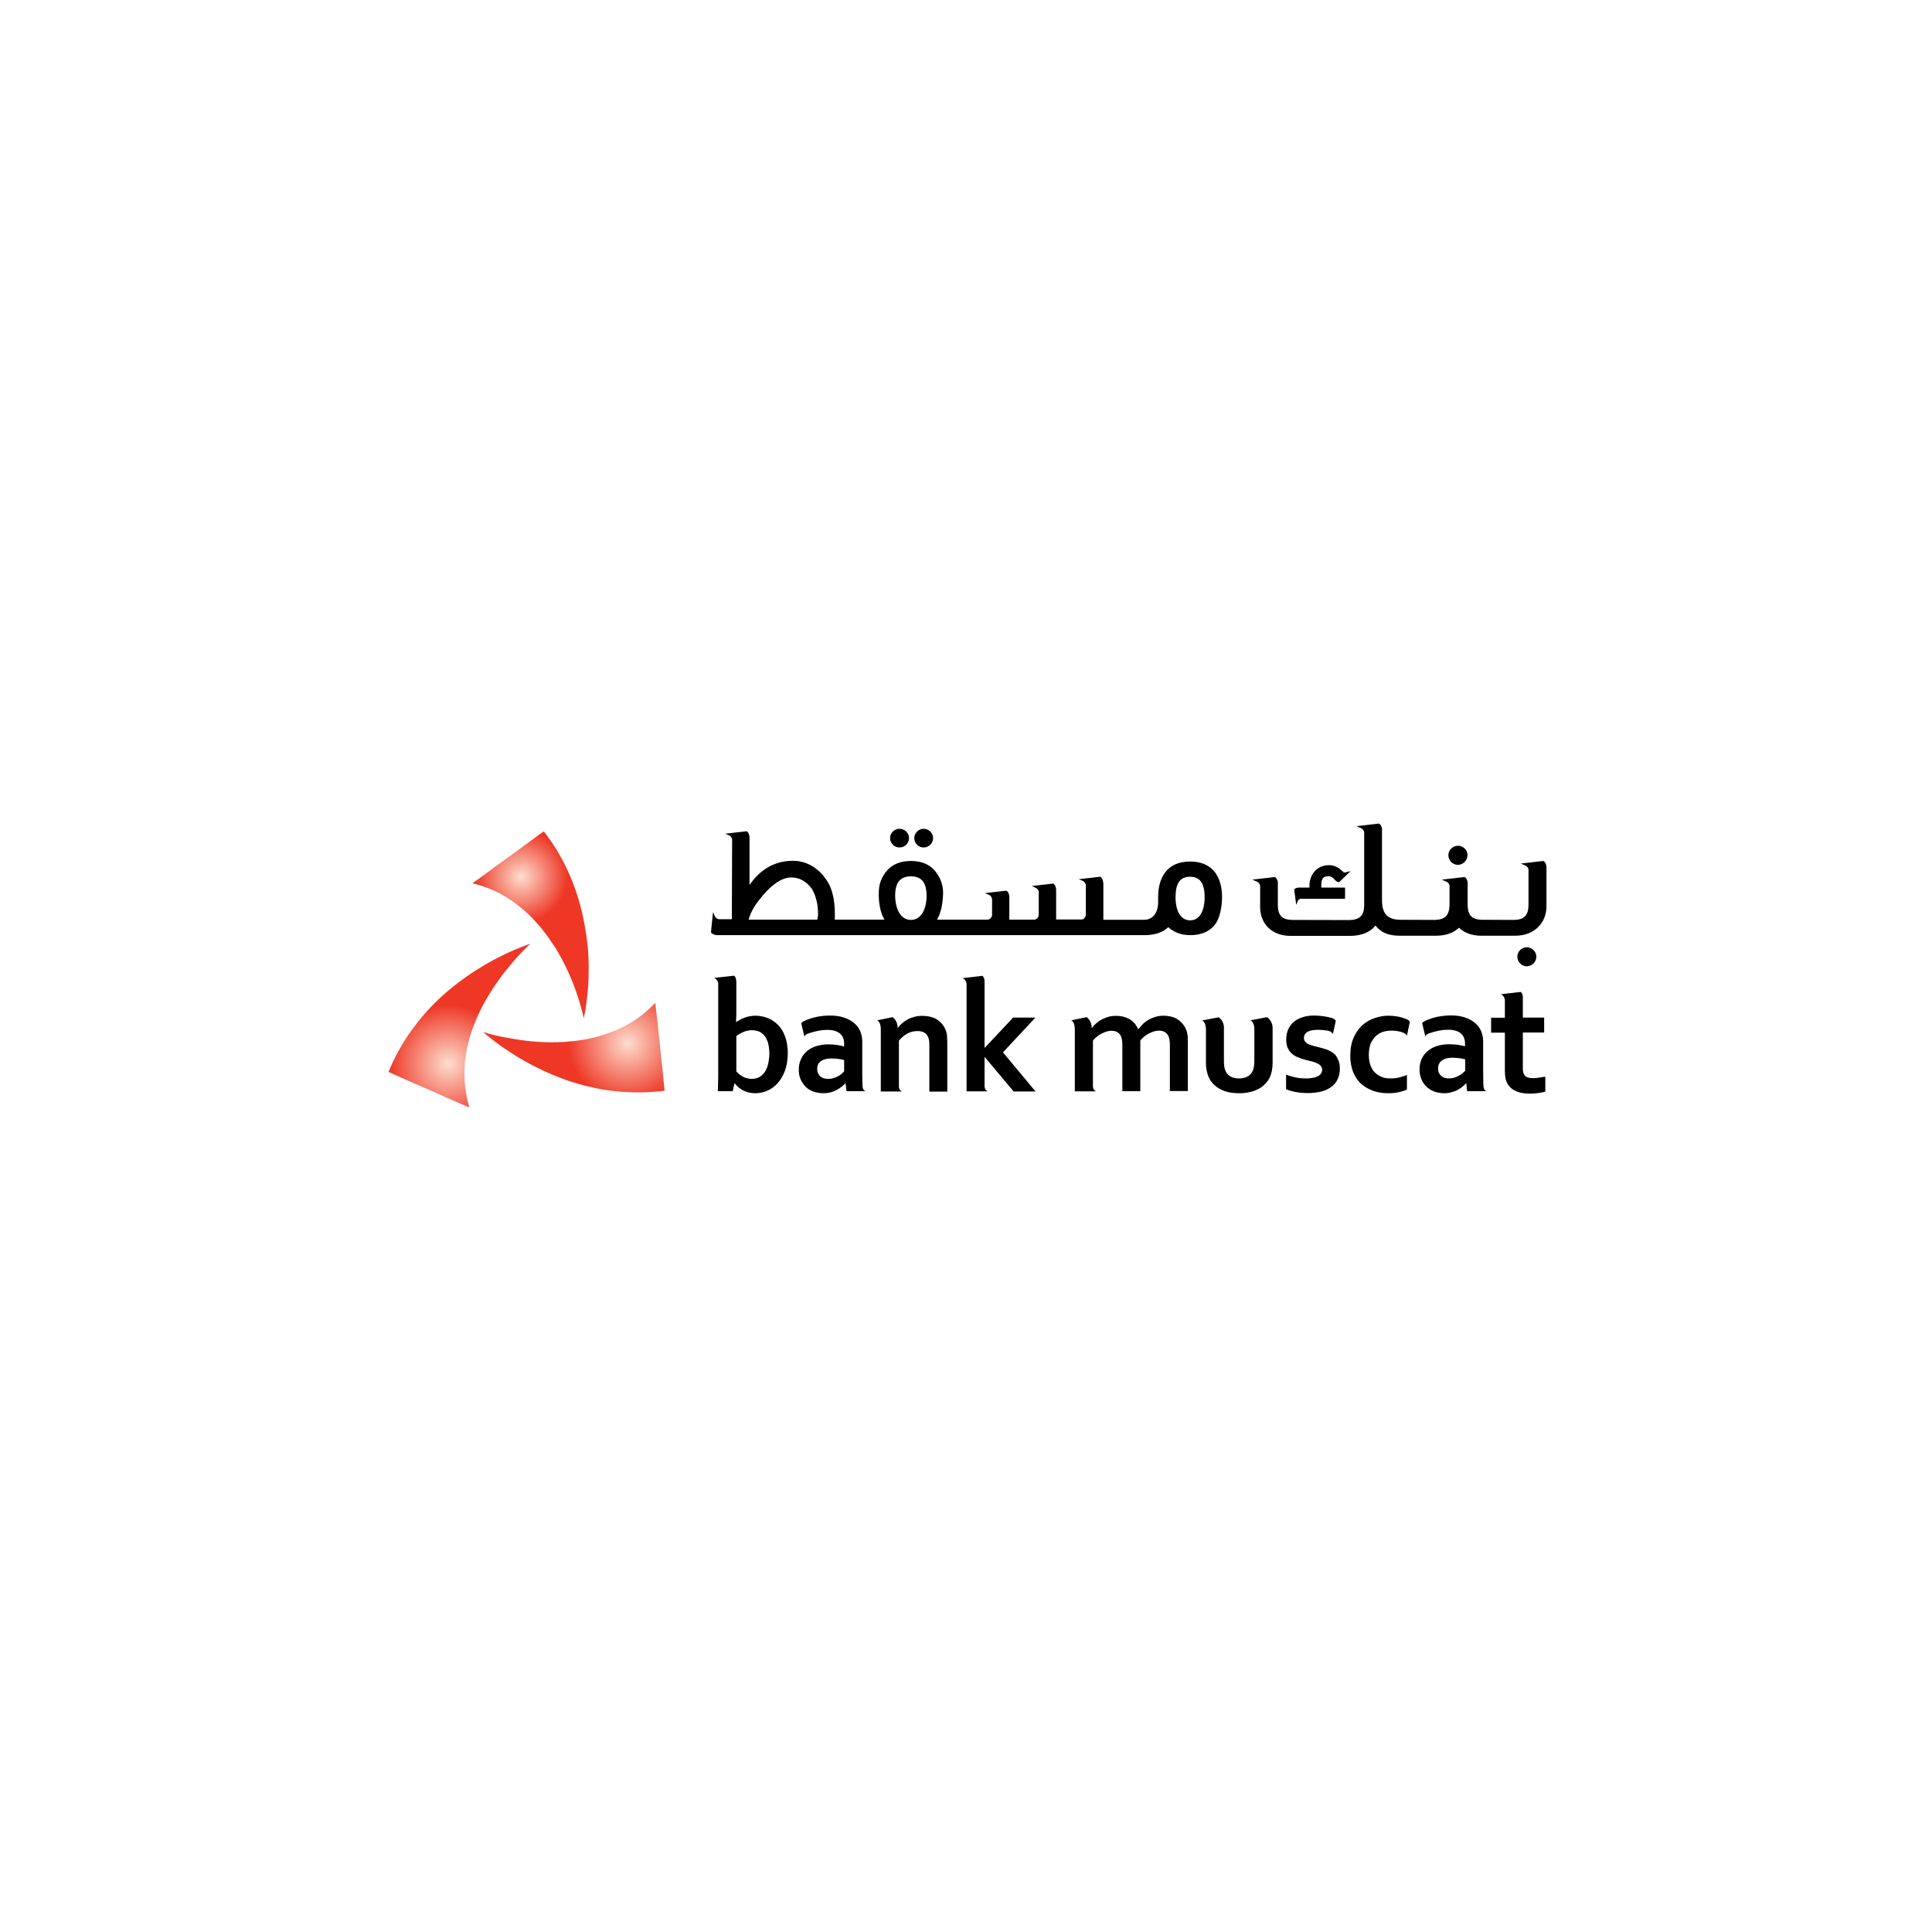<?xml version="1.0" encoding="UTF-8"?> <svg xmlns="http://www.w3.org/2000/svg" width="800" height="800" viewBox="0 0 800 800" fill="none"><rect width="800" height="800" fill="white"></rect><path d="M606.7 443.38L605.56 444.46C605.08 444.82 604.6 445.18 604 445.48C603.4 445.78 602.8 446.02 602.14 446.26C601.42 446.44 600.76 446.56 599.98 446.56C599.38 446.56 598.78 446.44 598.24 446.32C597.64 446.14 597.22 445.9 596.8 445.54C596.38 445.18 596.08 444.76 595.84 444.28C595.6 443.74 595.48 443.14 595.48 442.42C595.48 440.98 596.02 439.84 597.1 439.12C598.12 438.34 599.56 437.98 601.42 437.98C602.38 437.98 603.28 438.1 604.24 438.16C605.14 438.28 605.98 438.46 606.7 438.64V443.38ZM614.26 449.8C614.26 449.2 614.2 448.6 614.2 447.88C614.2 446.44 614.14 444.7 614.14 442.66V431.2C614.14 429.64 613.84 428.26 613.3 426.94C612.76 425.68 611.92 424.54 610.78 423.58C609.64 422.62 608.32 421.9 606.58 421.3C604.96 420.76 602.98 420.46 600.76 420.46C598.9 420.46 597.04 420.7 595.36 421C593.62 421.36 592 421.9 590.44 422.56C589.06 423.16 588.88 423.7 588.88 423.7L590.2 429.16C590.5 428.5 590.92 428.2 591.4 428.02C592.78 427.54 594.1 427.12 595.36 426.88C596.86 426.52 598.36 426.4 599.92 426.4C601.12 426.4 602.2 426.58 603.04 426.88C603.88 427.18 604.6 427.6 605.14 428.14C605.68 428.62 606.04 429.28 606.28 429.94C606.52 430.6 606.64 431.26 606.64 431.98V433.24C605.8 433 604.84 432.82 603.7 432.64C602.56 432.52 601.36 432.4 600.04 432.4C598.24 432.4 596.62 432.64 595.06 433.12C593.62 433.6 592.3 434.26 591.22 435.16C590.14 436.06 589.3 437.14 588.7 438.46C588.1 439.78 587.8 441.22 587.8 442.9C587.8 444.4 588.1 445.72 588.58 446.92C589.12 448.18 589.78 449.14 590.74 450.04C591.64 450.88 592.72 451.54 593.98 452.02C595.24 452.44 596.56 452.68 598.06 452.68C599.14 452.68 600.1 452.56 601.06 452.26C601.96 452.02 602.86 451.72 603.58 451.3C604.36 450.88 605.02 450.46 605.56 449.98C606.16 449.5 606.64 449.02 607.06 448.6H607.18L607.48 451.84H614.2H615.4V451.78C614.5 451.42 614.32 450.28 614.26 449.8ZM391.84 427.24C391.48 426.1 390.94 425.08 390.28 424.24C389.62 423.4 388.84 422.68 388 422.14C387.1 421.6 386.14 421.24 385.12 421C384.1 420.76 383.02 420.64 381.88 420.64C380.68 420.64 379.6 420.76 378.58 421.06C377.5 421.36 376.54 421.72 375.7 422.2C374.86 422.68 374.08 423.22 373.42 423.82C372.76 424.42 372.16 425.08 371.74 425.68H371.68C371.8 422.68 369.64 421.18 369.64 421.18L363.22 422.5C364.12 422.92 364.6 424.12 364.72 425.74V451.96H372.22H373.48V451.9C372.46 451.66 372.22 450.46 372.22 450.04V430.96C373.24 429.64 374.44 428.68 375.76 427.96C377.08 427.24 378.46 426.94 379.9 426.94C380.98 426.94 381.88 427.12 382.66 427.54C383.44 427.96 384.04 428.68 384.4 429.64C384.58 430.12 384.7 430.6 384.76 431.2C384.82 431.8 384.82 432.52 384.82 433.36V452.02H392.26V432.22C392.26 431.2 392.26 430.36 392.14 429.58C392.2 428.68 392.02 427.96 391.84 427.24ZM552.1 436.06C551.26 435.46 550.3 434.92 549.28 434.56C548.2 434.2 547.18 433.9 546.16 433.66C545.5 433.48 544.78 433.3 544.06 433.12C543.34 432.94 542.68 432.7 542.02 432.46C541.36 432.16 540.88 431.8 540.46 431.38C540.1 430.96 539.92 430.36 539.92 429.64L540.16 428.5L541 427.54L541.72 427.12C542.32 426.82 543.94 426.28 546.88 426.46C547.48 426.52 548.08 426.52 548.74 426.64C549.7 426.7 550.6 426.94 551.14 427.3L551.62 427.72L551.68 427.78L551.92 428.2L553.12 422.68C553.12 422.68 552.76 421.84 551.14 421.42H551.08L550.9 421.36C550.36 421.24 549.82 421.12 549.22 421C547.6 420.7 545.86 420.52 544 420.52C542.44 420.52 541 420.7 539.62 421.12C538.24 421.54 537.04 422.14 535.96 422.92C534.94 423.76 534.1 424.78 533.5 426.04C532.9 427.3 532.6 428.8 532.6 430.48C532.6 431.86 532.78 433.06 533.26 434.02C533.68 434.98 534.34 435.76 535.06 436.42C535.84 437.08 536.74 437.56 537.7 437.92C538.72 438.34 539.74 438.64 540.88 438.94C541.72 439.12 542.56 439.36 543.34 439.54C544.12 439.78 544.84 440.02 545.44 440.32C546.04 440.62 546.52 440.92 546.88 441.34C547.24 441.76 547.48 442.3 547.48 442.96C547.48 443.62 547.3 444.16 546.94 444.58C546.64 445.06 546.16 445.42 545.56 445.72C544.96 446.02 544.3 446.2 543.52 446.32C542.74 446.5 541.84 446.56 540.94 446.56C539.74 446.56 538.48 446.5 537.1 446.26C535.72 446.02 534.16 445.6 532.54 445V451C533.56 451.48 534.82 451.84 536.38 452.14C537.94 452.44 539.68 452.62 541.6 452.62C543.58 452.62 545.38 452.38 546.94 452.02C548.62 451.6 550 451 551.14 450.16C552.34 449.32 553.24 448.24 553.84 446.98C554.5 445.66 554.8 444.22 554.8 442.48C554.8 440.92 554.56 439.6 553.96 438.58C553.6 437.56 552.94 436.72 552.1 436.06ZM428.74 421.36H419.5L407.86 433.78H407.68V406.3C407.68 404.68 406.78 404.08 406.78 404.08L398.56 405.04C399.64 405.52 400.06 406.42 400.24 407.26V451.9H407.68H409V451.84C407.86 451.6 407.74 450.28 407.68 449.86V437.74H407.8L419.74 451.96H428.8L415.3 435.76L428.74 421.36ZM491.74 428.56C491.62 427.96 491.5 427.42 491.38 426.94L490.84 425.62C490 424.06 488.86 422.86 487.42 421.96C485.92 421.06 484.12 420.64 481.9 420.58C480.76 420.58 479.68 420.7 478.66 421C477.64 421.3 476.68 421.66 475.84 422.14C474.94 422.62 474.1 423.22 473.38 423.88C472.66 424.54 472 425.32 471.4 426.16H471.28C470.44 424.24 469.24 422.86 467.62 421.96C466 421.06 464.2 420.64 462.16 420.64C461.02 420.64 459.94 420.76 458.92 421.06C457.96 421.36 457 421.72 456.1 422.2C455.26 422.68 454.48 423.22 453.82 423.82C453.16 424.42 452.56 425.08 452.14 425.68H452.02C452.14 422.68 449.98 421.18 449.98 421.18L443.56 422.5C444.58 422.98 445.12 424.54 445.06 426.7V451.9H452.56H453.82V451.84C452.74 451.6 452.56 450.22 452.56 449.86V430.9C453.04 430.3 453.58 429.76 454.24 429.22C454.84 428.68 455.5 428.32 456.22 427.96C456.88 427.6 457.6 427.36 458.26 427.12C458.92 426.94 459.64 426.82 460.24 426.82C461.5 426.82 462.46 427.12 463.12 427.72C463.78 428.26 464.26 428.98 464.44 429.94C464.56 430.36 464.62 430.9 464.68 431.44C464.74 431.98 464.74 432.58 464.74 433.24V451.84H472.18V430.84C472.66 430.24 473.2 429.7 473.86 429.16C474.52 428.62 475.12 428.26 475.84 427.9C476.5 427.54 477.22 427.3 477.88 427.06C478.6 426.88 479.26 426.76 479.92 426.76C481.12 426.76 482.08 427.06 482.74 427.66C483.4 428.2 483.88 428.92 484.12 429.88C484.24 430.3 484.3 430.84 484.36 431.38C484.42 431.92 484.42 432.52 484.42 433.18V451.78H491.86V432.82C491.86 431.92 491.86 431.08 491.8 430.36C491.92 429.76 491.86 429.16 491.74 428.56ZM524.68 421.18L517.78 422.5C518.86 422.98 519.46 424.42 519.4 426.52V439.36C519.4 441.1 519.16 442.48 518.68 443.5C518.2 444.52 517.48 445.3 516.52 445.78C515.56 446.32 514.42 446.56 513.1 446.56C511.84 446.56 510.7 446.32 509.8 445.9C508.84 445.42 508.12 444.76 507.64 443.8C507.34 443.26 507.1 442.6 506.98 441.88C506.86 441.1 506.8 440.26 506.8 439.24V425.68C506.92 422.74 504.64 421.24 504.64 421.24L497.74 422.56C498.7 422.98 499.24 424.18 499.36 425.86V440.02C499.36 441.4 499.48 442.66 499.78 443.8C500.02 444.94 500.44 446.02 500.98 446.98C502 448.72 503.5 450.1 505.54 451.12C507.58 452.2 510.1 452.68 513.16 452.68C514.78 452.68 516.28 452.5 517.54 452.2C518.86 451.9 520 451.48 521.08 450.94C522.1 450.4 523 449.74 523.78 448.9C524.56 448.12 525.22 447.28 525.7 446.32C526.54 444.58 526.96 442.48 526.96 440.02V425.62C526.96 422.68 524.68 421.18 524.68 421.18ZM637.42 446.2C636.58 446.38 635.68 446.44 634.84 446.44C632.98 446.44 631.72 445.96 631.12 445C630.76 444.4 630.58 443.56 630.58 442.36V427.54H639.4V421.36H630.58V413.08V413.02V412.9C630.52 411.16 629.68 410.74 629.68 410.74L621.46 411.7C622.54 412.18 622.96 413.08 623.14 413.92V421.42H617.44V427.6H623.14V443.44C623.14 445.36 623.38 446.86 623.86 448C624.52 449.56 625.66 450.76 627.28 451.6C628.9 452.44 631 452.86 633.58 452.86C634.6 452.86 635.68 452.8 636.88 452.62C638.02 452.5 639.04 452.26 639.88 452.02V445.84C639.1 445.9 638.26 446.08 637.42 446.2ZM569.68 429.04C570.52 428.26 571.48 427.66 572.56 427.3C573.64 426.94 574.78 426.76 575.98 426.76C577.12 426.76 578.14 426.82 579.16 427.06H579.22C579.88 427.18 580.66 427.42 581.26 427.72C581.8 427.96 582.22 428.2 582.58 428.86L583.78 423.1C583.78 423.1 583.48 422.38 582.28 421.96C581.26 421.54 580.12 421.18 578.86 420.94C577.6 420.7 576.28 420.58 574.9 420.58C573.1 420.58 571.24 420.88 569.32 421.54C567.46 422.14 565.72 423.1 564.22 424.42C562.72 425.74 561.52 427.42 560.56 429.58C559.6 431.68 559.12 434.2 559.12 437.08C559.12 439.72 559.54 442 560.32 443.98C561.16 445.9 562.24 447.58 563.68 448.84C565.12 450.1 566.8 451.06 568.66 451.72C570.58 452.38 572.62 452.68 574.84 452.68C576.4 452.68 577.78 452.56 579.16 452.26C580.54 451.96 581.68 451.6 582.58 451.18V445.12C581.62 445.54 580.54 445.84 579.46 446.14C578.32 446.44 577.12 446.56 575.74 446.56C574.18 446.56 572.86 446.32 571.78 445.78C570.64 445.24 569.74 444.58 568.96 443.74C568.24 442.9 567.7 441.88 567.34 440.68C566.98 439.48 566.8 438.22 566.8 436.9C566.8 435.1 567.04 433.48 567.52 432.16C568.18 430.84 568.84 429.82 569.68 429.04ZM318.04 440.68C317.74 441.94 317.26 443.02 316.66 443.92C316.06 444.82 315.28 445.54 314.38 446.02C313.48 446.5 312.4 446.74 311.2 446.74C310.48 446.74 309.82 446.62 309.16 446.44C308.5 446.26 307.96 446.02 307.42 445.72C306.88 445.42 306.4 445.06 305.98 444.7L304.9 443.68V429.04C305.8 428.32 306.88 427.72 308.02 427.24C309.16 426.82 310.24 426.58 311.38 426.58C312.16 426.58 313 426.7 313.78 426.94C314.62 427.18 315.34 427.66 316.12 428.38C316.84 429.1 317.44 430.18 317.92 431.5C318.34 432.88 318.58 434.56 318.58 436.42C318.52 438.04 318.34 439.36 318.04 440.68ZM322.12 424.36C320.86 423.1 319.48 422.14 317.86 421.54C316.24 420.94 314.56 420.58 312.88 420.58C312.04 420.58 311.2 420.64 310.42 420.82C309.64 420.94 308.92 421.18 308.26 421.42C307.6 421.66 306.94 421.96 306.4 422.26C305.86 422.56 305.32 422.92 304.84 423.22H304.78C304.78 422.8 304.84 422.2 304.84 421.42C304.9 420.64 304.9 419.8 304.9 418.9V406.48V406.42V406.18H304.84C304.78 404.5 304 404.02 304 404.02L295.72 404.92C296.8 405.4 297.34 406.42 297.4 407.2V444.7C297.4 445.9 297.4 447.16 297.34 448.48C297.34 449.8 297.28 450.94 297.22 451.84H303.4L304.12 448.6H304.24C304.54 448.96 304.9 449.38 305.38 449.86C305.86 450.28 306.4 450.76 307.12 451.18C307.78 451.6 308.62 451.96 309.58 452.26C310.48 452.5 311.56 452.68 312.7 452.68C314.32 452.68 315.94 452.38 317.56 451.72C319.18 451.06 320.62 450.04 321.88 448.66C323.14 447.28 324.22 445.54 325 443.44C325.78 441.34 326.2 438.88 326.2 436.12C326.2 433.54 325.84 431.26 325.12 429.28C324.4 427.24 323.38 425.62 322.12 424.36ZM349.6 443.56L348.46 444.7C347.98 445.06 347.5 445.42 346.9 445.72C346.36 446.02 345.7 446.26 345.04 446.44C344.38 446.68 343.66 446.74 342.88 446.74C342.28 446.74 341.68 446.68 341.14 446.5C340.6 446.32 340.12 446.08 339.7 445.72C339.28 445.36 338.98 444.94 338.74 444.46C338.5 443.92 338.38 443.32 338.38 442.66C338.38 441.16 338.92 440.08 339.94 439.36C341.02 438.64 342.46 438.28 344.26 438.28C345.16 438.28 346.12 438.34 347.08 438.46C347.98 438.58 348.82 438.76 349.54 438.94V443.56H349.6ZM357.16 449.92C357.16 449.32 357.1 448.66 357.1 448C357.04 446.56 357.04 444.82 357.04 442.78V431.26C357.04 429.7 356.74 428.32 356.2 427C355.66 425.68 354.76 424.54 353.62 423.58C352.48 422.62 351.1 421.9 349.48 421.36C347.8 420.76 345.88 420.52 343.6 420.52C341.74 420.52 339.88 420.7 338.2 421.06C336.46 421.42 334.84 421.96 333.34 422.62C331.96 423.22 331.78 423.76 331.78 423.76L333.1 429.22C333.4 428.56 333.82 428.32 334.36 428.08C335.74 427.54 337.06 427.24 338.26 426.94C339.82 426.58 341.32 426.46 342.82 426.46C344.08 426.46 345.1 426.64 345.94 426.94C346.84 427.24 347.5 427.66 348.04 428.2C348.58 428.68 348.94 429.28 349.18 429.94C349.42 430.6 349.54 431.32 349.54 432.04V433.3C348.7 433.06 347.68 432.88 346.6 432.7C345.46 432.52 344.26 432.46 342.94 432.46C341.14 432.46 339.52 432.7 338.02 433.18C336.52 433.66 335.26 434.32 334.18 435.22C333.1 436.12 332.26 437.26 331.66 438.58C331.06 439.9 330.76 441.34 330.76 442.96C330.76 444.46 331 445.84 331.54 446.98C332.08 448.18 332.8 449.2 333.64 450.04C334.54 450.94 335.62 451.6 336.88 452.02C338.14 452.44 339.52 452.68 340.96 452.68C342.04 452.68 343.06 452.56 343.9 452.32C344.86 452.08 345.7 451.72 346.48 451.3C347.26 450.88 347.92 450.46 348.52 449.98C349.12 449.5 349.6 449.08 350.02 448.6H350.14L350.5 451.84H357.22H358.42V451.78C357.4 451.6 357.22 450.4 357.16 449.92Z" fill="black"></path><path d="M492.82 381.1C488.86 381.1 486.76 377.2 486.76 371.38C486.82 365.56 488.74 363.04 492.82 363.04C496.84 363.1 498.76 365.62 498.82 371.38C498.82 377.2 496.72 381.1 492.82 381.1ZM377.2 380.92C373 380.92 370.72 376.54 370.66 370.78C370.72 365.02 373.06 362.92 377.2 362.86C381.28 362.92 383.62 365.02 383.68 370.78C383.68 376.54 381.4 380.92 377.2 380.92ZM338.74 378.58C338.74 379.36 338.56 379.96 338.44 380.8H310C311.02 376.96 313.12 374.02 316.06 370.54C319.78 366.28 323.68 363.34 327.7 363.34H327.76H328.18C331.6 363.52 334.3 365.44 336.16 368.02C337.9 370.96 338.74 374.44 338.74 378.58ZM506.02 371.38C506.02 367.42 505.12 364.12 503.38 361.6L503.26 361.42L503.2 361.36L503.02 361.12C500.74 358.18 497.26 356.74 492.82 356.74C488.2 356.74 484.66 358.24 482.38 361.36C480.52 363.94 479.56 367.3 479.56 371.38V373.48C479.56 377.68 477.58 380.86 473.8 380.86H473.56H456.88V378.7V365.8L456.82 365.5C456.7 363.82 455.86 363.22 455.74 363.1H455.68L455.62 363.04L446.68 364.06L448.3 364.72C449.14 365.08 449.56 365.92 449.62 366.46V379.12L449.56 379.24L449.08 380.14C448.48 380.62 448.24 380.74 447.82 380.74H437.32V368.38V368.32C437.2 366.58 436.36 365.98 436.18 365.92L436.12 365.86L427.24 366.88L428.8 367.6C429.64 367.96 430.12 368.74 430.12 369.34V375.76V379.06L430.06 379.36L429.58 380.2C428.92 380.68 428.68 380.8 428.32 380.8H417.94V371.26C417.82 369.52 416.98 368.98 416.86 368.92L416.8 368.86L416.74 368.8L407.8 369.82L409.42 370.48C410.26 370.84 410.74 371.68 410.8 372.28V378.7V379.18L410.74 379.36L410.2 380.2C409.6 380.68 409.36 380.8 408.94 380.8H388C389.68 377.98 390.28 374.26 390.46 371.14L390.52 370C390.52 366.28 389.5 363.88 387.76 361.42C385.48 358.12 381.82 356.5 377.14 356.5C372.52 356.5 368.92 358.12 366.52 361.42C364.78 363.94 363.82 366.4 363.88 370.18V370.24V371.02C363.94 374.02 364.48 377.86 366.22 380.8H345.64C345.7 380.08 345.7 379.36 345.7 378.7C345.7 372.7 344.68 368.44 342.76 365.2C339.58 360.04 334.66 356.44 328.3 356.44H328.24H327.76C320.44 356.62 314.62 360.22 310.36 366.46V355.06V346.24H310.3C310.06 344.8 309.4 344.32 309.28 344.26H309.22L309.16 344.2L300.28 345.22L301.84 345.88C302.68 346.24 303.1 347.02 303.16 347.62L303.04 380.62H297.64C297.1 380.56 296.32 380.14 295.96 379.3L295.66 378.64L295.24 377.68L294.4 386.02L294.46 386.14C294.52 386.26 295.06 386.98 296.5 387.16V387.22H297.16H297.22H297.28H361H395.62H474.04C478.24 387.22 481.48 386.08 483.76 383.92C486.1 386.08 489.16 387.22 492.88 387.22H492.94C497.5 387.22 501.04 385.66 503.32 382.54C505.12 380.08 506.02 375.4 506.02 371.38ZM372.46 350.92C374.62 350.92 376.42 349.18 376.42 347.02C376.42 344.92 374.62 343.18 372.46 343.18C370.3 343.18 368.56 344.92 368.56 347.02C368.56 349.18 370.36 350.92 372.46 350.92ZM382.48 350.92C384.58 350.92 386.38 349.18 386.38 347.02C386.38 344.92 384.58 343.18 382.48 343.18C380.38 343.18 378.58 344.92 378.58 347.02C378.58 349.18 380.32 350.92 382.48 350.92Z" fill="black"></path><path d="M603.7 358.12C601.54 358.12 599.74 356.32 599.74 354.1C599.74 351.94 601.6 350.2 603.7 350.2C605.86 350.2 607.66 351.94 607.66 354.1C607.66 356.26 605.8 358.12 603.7 358.12ZM535.9 368.44V368.38L535.96 368.32L536.02 368.26C536.08 368.08 536.56 367.6 537.64 367.54H542.2V366.88C542.2 362.14 545.26 358.24 550.36 358.24C552.4 358.24 554.38 359.2 556.06 360.94L556.18 361.06L556.84 361.3H556.9L557.14 361.24L559.24 360.7L554.56 365.26H554.44H554.32C554.08 365.26 553.6 365.14 553.06 364.66L552.76 364.36V364.3L552.58 364.12C551.74 363.16 550.96 362.8 550.06 362.8C547.96 362.86 547.18 363.76 547.12 366.34V367.54H556.96V372.16H538.3L537.52 372.76L536.74 374.68L535.9 368.44ZM569.56 383.26C567.28 386.08 563.74 387.46 559.24 387.52H534.28C526.9 387.52 521.8 382.72 521.8 375.58V368.08V366.76C521.74 366.22 521.32 365.44 520.48 365.08L518.56 364.24L527.86 363.16L527.92 363.22H527.98C528.16 363.28 528.88 363.82 529.12 365.26V365.5L529.18 365.8H529.12V366.04V366.16V366.7V375.04C529.24 379.12 530.92 380.86 535.12 380.92L558.82 380.98C563.02 380.86 564.76 379.12 564.88 375.1V344.62C564.82 344.08 564.4 343.3 563.62 342.94L561.7 342.1L571 341.02L571.06 341.08H571.12C571.24 341.14 572.02 341.68 572.26 343.12V343.36L572.32 343.6H572.26V373C572.32 378.4 574.6 380.8 579.82 380.86L594.16 380.92C598.36 380.8 600.1 379.06 600.22 374.74V374.44V366.76C600.16 366.22 599.74 365.44 598.96 365.08L597.04 364.24L606.4 363.16L606.52 363.22H606.58C606.7 363.28 607.42 363.76 607.66 365.08H607.72V365.44V365.68V374.92C607.84 379.06 609.52 380.8 613.72 380.86L626.98 380.92C631.12 380.8 632.86 379.06 632.92 374.74V360.1C632.92 359.56 632.44 358.78 631.66 358.42L629.74 357.58L639.04 356.5L639.16 356.56L639.22 356.62C639.4 356.68 640.18 357.28 640.36 358.9H640.12H640.36V360.16V375.22C640.36 378.7 639.16 381.7 636.82 383.98C634.48 386.26 631.24 387.46 627.4 387.46H613.3C609.52 387.46 606.46 386.32 604.12 384.16C601.84 386.32 598.72 387.4 594.88 387.46H579.46C574.96 387.46 571.72 386.08 569.56 383.26ZM632.2 392.26C634.36 392.26 636.16 394 636.16 396.16C636.16 398.32 634.36 400.12 632.2 400.12C630.1 400.12 628.3 398.32 628.3 396.16C628.24 394 630.1 392.26 632.2 392.26Z" fill="black"></path><path d="M240.28 374.92C239.86 373.3 239.38 371.62 238.78 369.94C238.3 368.38 237.7 366.82 237.1 365.26C236.26 363.1 235.3 360.88 234.22 358.72C233.14 356.5 231.94 354.34 230.62 352.12C230.44 351.82 230.26 351.52 230.08 351.28C229.18 349.84 228.28 348.46 227.26 347.08C226.96 346.6 226.6 346.18 226.3 345.7C225.94 345.22 225.58 344.74 225.16 344.26C224.56 344.68 223.9 345.16 223.3 345.58C222.46 346.18 221.68 346.78 220.84 347.38C219.82 348.1 218.86 348.82 217.9 349.54C216.4 350.62 214.9 351.7 213.4 352.84C212.62 353.38 211.84 353.98 211.06 354.52C209.2 355.9 207.28 357.22 205.42 358.6C203.68 359.92 201.88 361.18 200.14 362.5C199.54 362.92 199 363.34 198.4 363.76C198.16 363.94 197.92 364.12 197.68 364.3C197.5 364.42 197.26 364.6 197.08 364.72C196.9 364.84 196.72 364.96 196.54 365.08C196.24 365.32 195.94 365.5 195.64 365.74C196.42 365.92 197.26 366.16 198.04 366.4C198.76 366.58 199.48 366.82 200.14 367.06C202.24 367.78 204.28 368.62 206.2 369.58C206.62 369.76 206.98 369.94 207.34 370.18C210.28 371.74 212.92 373.54 215.38 375.58C217.84 377.56 220.06 379.72 222.1 382C223.06 383.02 223.96 384.1 224.8 385.18C225.28 385.78 225.7 386.38 226.18 386.98C226.96 388 227.68 389.08 228.4 390.16C228.46 390.22 228.46 390.28 228.52 390.28C228.7 390.52 228.82 390.76 229 391C229.12 391.18 229.24 391.42 229.42 391.6C229.6 391.9 229.84 392.26 230.02 392.56C234.16 399.28 236.98 406 238.78 411.28C239.92 414.52 240.64 417.22 241.12 419.02C241.54 420.64 241.72 421.54 241.72 421.6C241.78 421.36 241.84 421.12 241.9 420.82C241.96 420.58 242.02 420.28 242.08 419.92C242.2 419.32 242.32 418.54 242.5 417.58C242.56 417.16 242.62 416.8 242.68 416.32C242.8 415.48 242.92 414.52 243.04 413.5C243.1 412.84 243.22 412.12 243.28 411.34C243.34 410.74 243.4 410.08 243.46 409.42C243.52 408.94 243.52 408.4 243.58 407.86C243.7 405.7 243.76 403.3 243.76 400.72C243.76 397.9 243.64 394.84 243.34 391.6C242.74 386.5 241.84 380.8 240.28 374.92Z" fill="url(#paint0_radial_41_5768)"></path><path d="M217.72 392.62C218.92 391.42 219.64 390.82 219.64 390.82C219.64 390.82 219.64 390.82 219.58 390.82C219.58 390.82 219.52 390.82 219.46 390.88C219.28 390.94 219.04 391 218.86 391.06C218.62 391.12 218.32 391.24 218.02 391.36C217.42 391.54 216.7 391.84 215.8 392.2C215.44 392.32 215.02 392.5 214.6 392.68C213.82 392.98 212.92 393.34 212.02 393.76C211.42 394 210.76 394.3 210.04 394.66C209.5 394.9 208.9 395.2 208.3 395.5C207.88 395.74 207.4 395.92 206.92 396.16C205 397.12 202.84 398.26 200.68 399.58C198.22 401.02 195.64 402.64 193 404.5C188.68 407.56 184.18 411.16 179.86 415.48C178.66 416.68 177.46 417.94 176.32 419.26C175.24 420.46 174.16 421.72 173.14 423.04C171.7 424.9 170.26 426.82 168.88 428.8C167.5 430.84 166.24 432.94 164.98 435.22C164.8 435.52 164.68 435.82 164.5 436.12C163.72 437.56 163 439.12 162.28 440.62C162.04 441.16 161.8 441.64 161.62 442.18C161.38 442.72 161.14 443.32 160.9 443.86C161.62 444.16 162.28 444.46 163 444.82C163.9 445.24 164.86 445.66 165.82 446.08C166.96 446.56 168.04 447.04 169.18 447.58C170.86 448.3 172.54 449.08 174.28 449.8C175.18 450.16 176.02 450.58 176.92 450.94C179.02 451.9 181.12 452.86 183.28 453.76C185.02 454.54 186.7 455.32 188.44 456.04C188.68 456.16 188.98 456.28 189.28 456.4C189.94 456.7 190.6 456.94 191.2 457.24C191.5 457.36 191.74 457.48 192.04 457.6C192.28 457.72 192.52 457.84 192.76 457.9C193.3 458.14 193.84 458.38 194.38 458.62C194.14 457.84 193.9 457.06 193.72 456.22C193.54 455.5 193.36 454.78 193.24 454.06C192.82 451.84 192.52 449.68 192.4 447.52C192.4 447.1 192.34 446.68 192.34 446.2C192.22 442.9 192.46 439.66 192.94 436.54C193.42 433.42 194.2 430.42 195.16 427.48C195.58 426.16 196.06 424.84 196.6 423.58C196.84 422.86 197.14 422.2 197.44 421.54C197.44 421.54 197.44 421.54 197.44 421.48C197.44 421.48 197.44 421.42 197.5 421.42C198.04 420.16 198.58 418.96 199.18 417.82C199.3 417.58 199.42 417.34 199.54 417.04C199.66 416.8 199.78 416.62 199.9 416.38C200.08 416.02 200.26 415.72 200.44 415.42C204.22 408.52 208.6 402.7 212.32 398.44C214.42 395.92 216.34 393.94 217.72 392.62Z" fill="url(#paint1_radial_41_5768)"></path><path d="M202.42 428.02C200.8 427.54 199.9 427.24 199.9 427.24C199.9 427.24 199.9 427.24 199.96 427.24C199.96 427.24 200.02 427.3 200.08 427.3C200.26 427.42 200.38 427.6 200.56 427.72C200.74 427.9 200.98 428.08 201.22 428.32C201.7 428.74 202.3 429.22 203.08 429.82C203.38 430.06 203.74 430.36 204.04 430.6C204.7 431.14 205.48 431.68 206.26 432.28C206.8 432.7 207.4 433.12 208 433.54C208.54 433.9 209.02 434.26 209.62 434.62C210.04 434.92 210.46 435.16 210.88 435.46C212.68 436.66 214.72 437.92 216.94 439.18C219.4 440.62 222.1 442 225.04 443.38C229.84 445.6 235.24 447.7 241.12 449.26C242.74 449.68 244.48 450.1 246.16 450.46C247.72 450.82 249.34 451.12 251.02 451.36C253.36 451.72 255.7 451.96 258.16 452.14C260.62 452.32 263.08 452.38 265.66 452.32C265.96 452.32 266.32 452.32 266.62 452.32C268.3 452.26 269.98 452.14 271.66 452.02C272.2 451.96 272.8 451.9 273.34 451.84C273.94 451.78 274.54 451.72 275.2 451.6C275.14 450.82 275.02 450.1 274.96 449.32C274.84 448.3 274.72 447.28 274.66 446.26C274.54 445.06 274.42 443.8 274.3 442.6C274.12 440.74 273.88 438.94 273.7 437.08C273.58 436.12 273.52 435.16 273.4 434.2C273.16 431.92 272.92 429.58 272.68 427.3C272.5 425.44 272.32 423.52 272.08 421.66C272.02 421.36 272.02 421.06 271.96 420.76C271.9 420.04 271.78 419.38 271.72 418.66C271.72 418.36 271.66 418.06 271.6 417.76C271.6 417.52 271.54 417.22 271.54 416.98C271.48 416.38 271.42 415.78 271.36 415.24C270.76 415.84 270.22 416.44 269.62 416.98C269.08 417.52 268.54 418 268 418.48C266.32 419.98 264.58 421.24 262.78 422.44C262.42 422.68 262.06 422.92 261.7 423.16C258.88 424.9 256 426.28 253 427.42C250.06 428.56 247.06 429.4 244.06 430.06C242.68 430.36 241.3 430.6 239.92 430.78C239.2 430.9 238.48 430.96 237.76 431.08C237.76 431.08 237.76 431.08 237.7 431.08H237.64C236.32 431.2 235 431.32 233.68 431.44C233.38 431.44 233.14 431.5 232.84 431.5C232.6 431.5 232.36 431.5 232.12 431.5C231.76 431.5 231.4 431.5 230.98 431.56C223.12 431.8 215.86 430.84 210.34 429.76C206.92 429.22 204.22 428.56 202.42 428.02Z" fill="url(#paint2_radial_41_5768)"></path><defs><radialGradient id="paint0_radial_41_5768" cx="0" cy="0" r="1" gradientUnits="userSpaceOnUse" gradientTransform="translate(215.884 363.144) scale(19.044 19.044)"><stop stop-color="#FDDDCE"></stop><stop offset="1" stop-color="#EE3725"></stop></radialGradient><radialGradient id="paint1_radial_41_5768" cx="0" cy="0" r="1" gradientUnits="userSpaceOnUse" gradientTransform="translate(185.592 440.489) scale(24.648 24.648)"><stop stop-color="#FDDDCE"></stop><stop offset="1" stop-color="#EE3725"></stop></radialGradient><radialGradient id="paint2_radial_41_5768" cx="0" cy="0" r="1" gradientUnits="userSpaceOnUse" gradientTransform="translate(259.939 431.947) rotate(-119.988) scale(24.647 24.647)"><stop stop-color="#FDDDCE"></stop><stop offset="1" stop-color="#EE3725"></stop></radialGradient></defs></svg> 